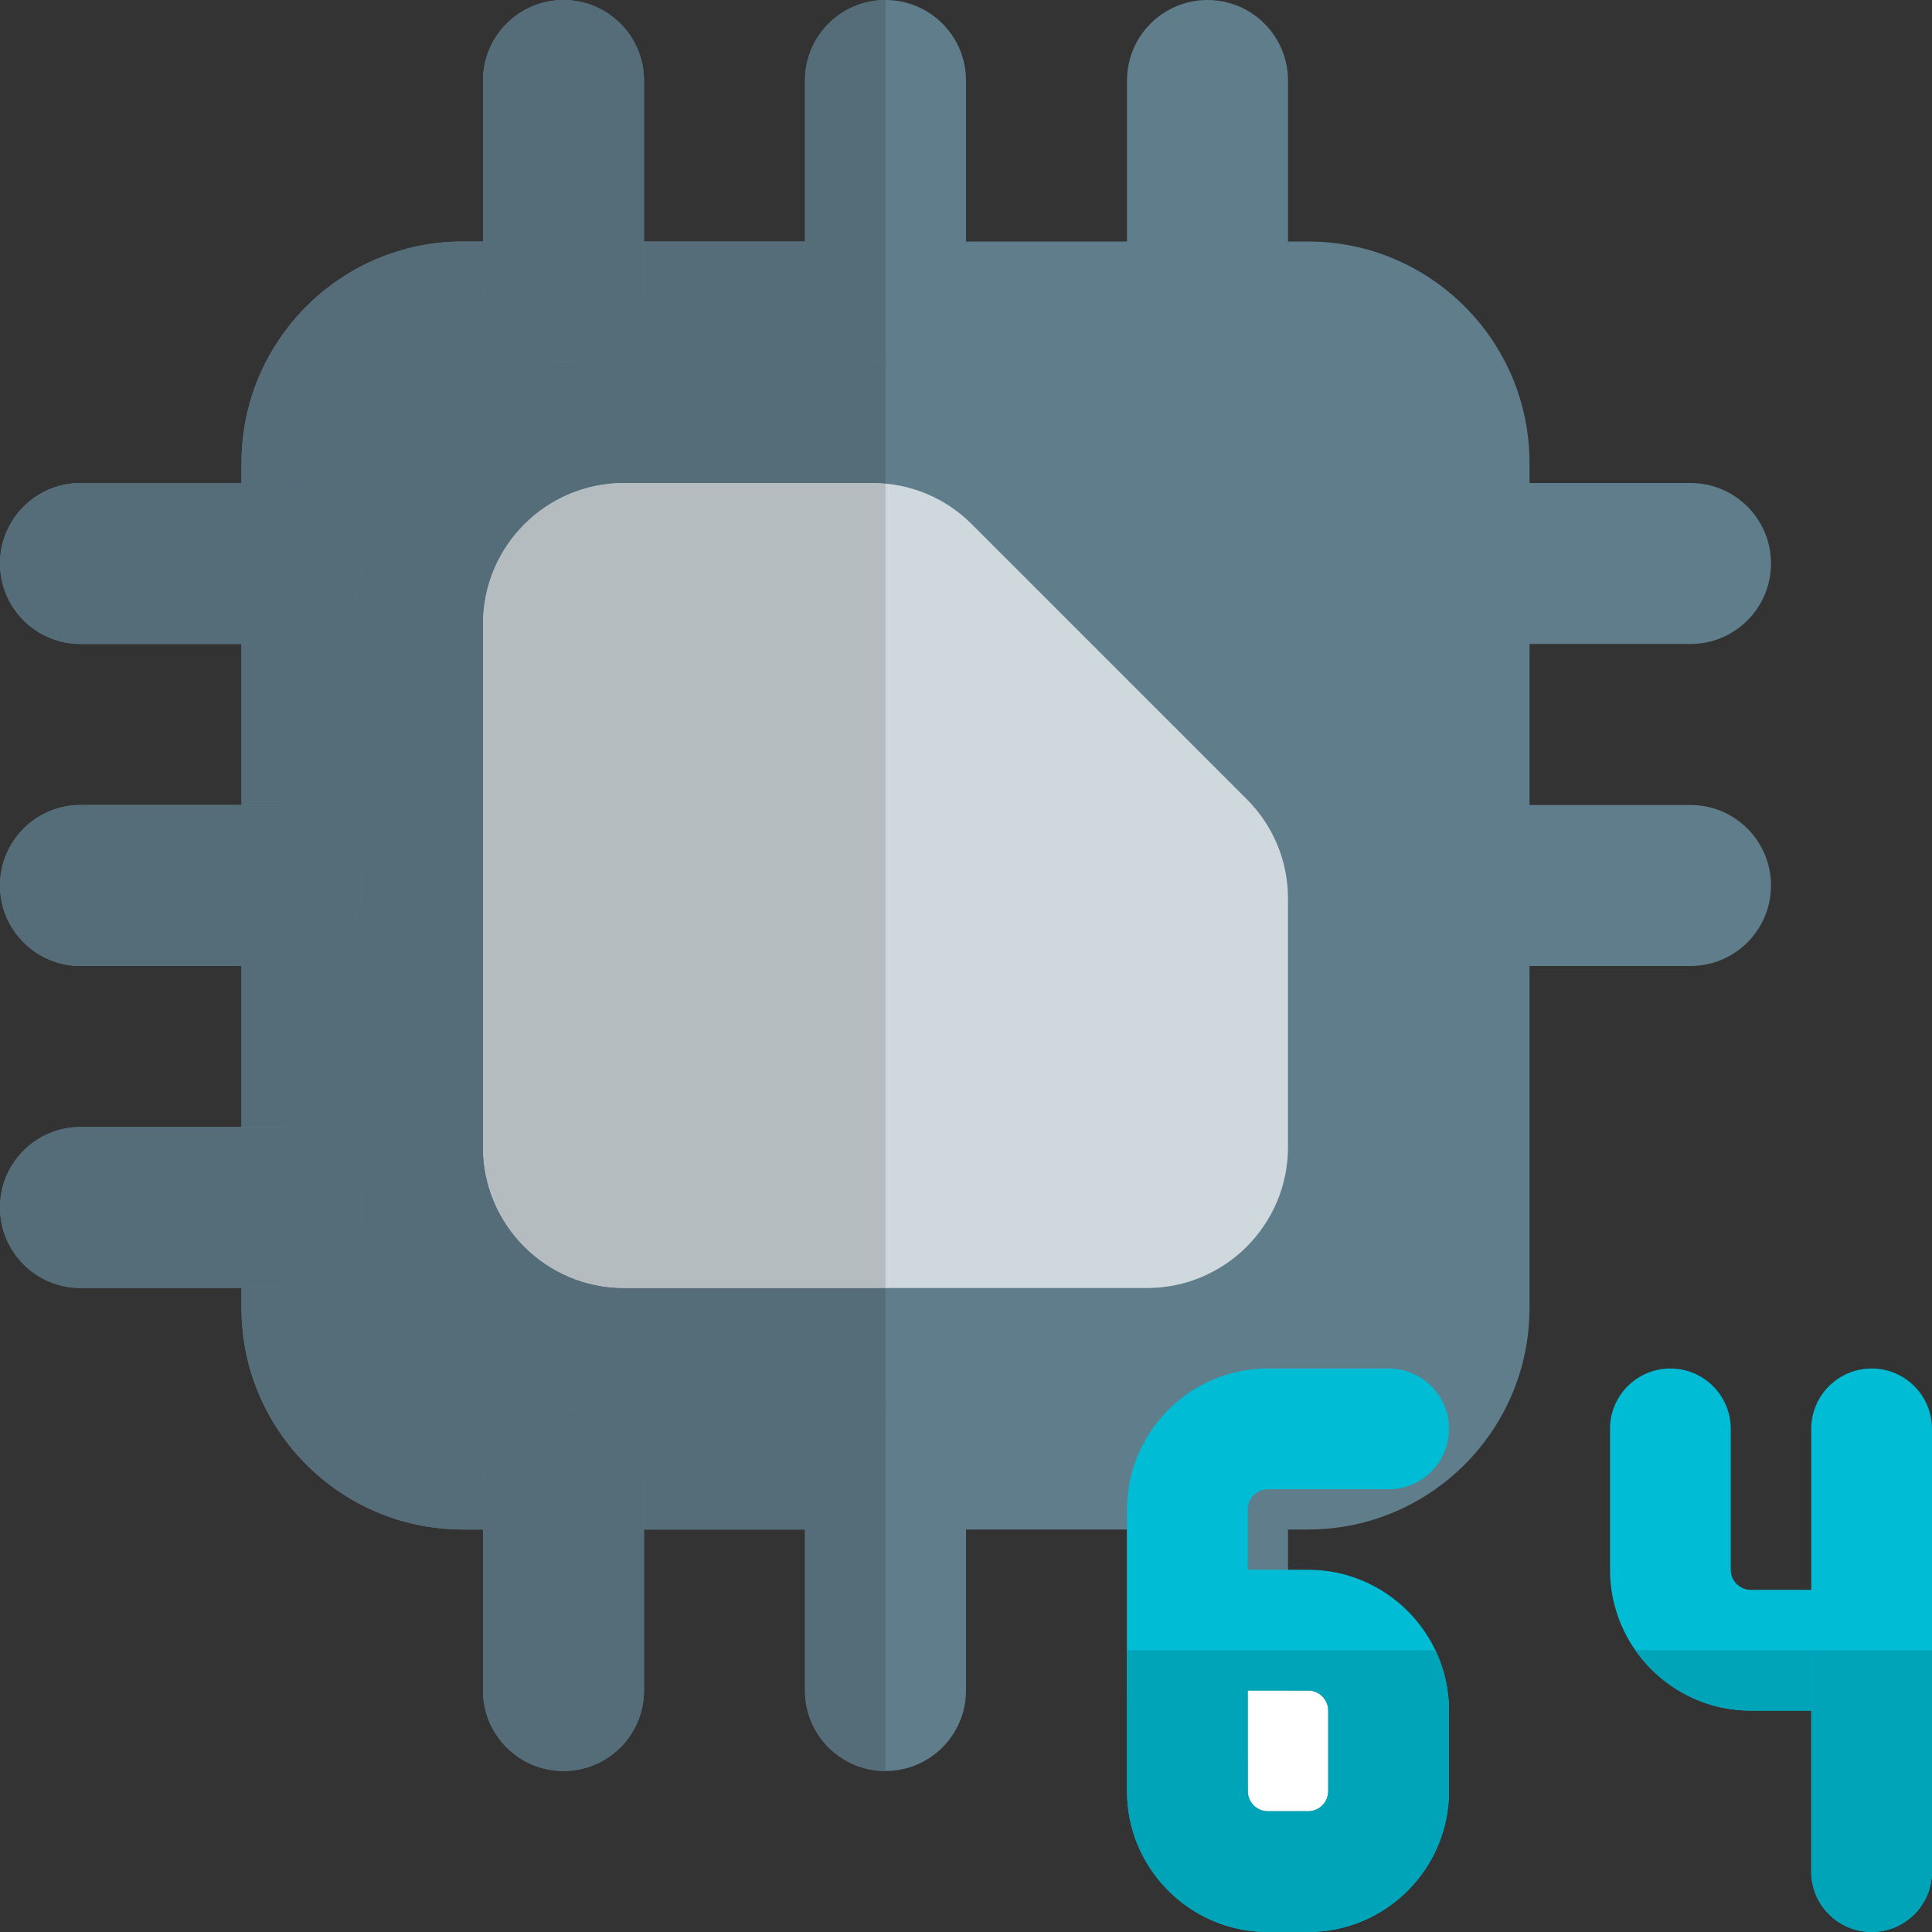 <svg id="color" height="512" viewBox="0 0 24 24" width="512" xmlns="http://www.w3.org/2000/svg"><rect x="0" y="0" width="24" height="24" fill="#333333" stroke="none"/><path d="m16.25 19h-10.5c-1.517 0-2.75-1.233-2.75-2.75v-10.5c0-1.517 1.233-2.75 2.75-2.75h10.5c1.517 0 2.75 1.233 2.75 2.75v10.5c0 1.517-1.233 2.75-2.75 2.75z" fill="#607d8b"/><path d="m14.25 16h-6.5c-.965 0-1.75-.785-1.75-1.75v-6.5c0-.965.785-1.75 1.75-1.75h3.086c.467 0 .907.182 1.237.513l3.414 3.414c.331.33.513.77.513 1.237v3.086c0 .965-.785 1.75-1.75 1.75z" fill="#cfd8dc"/><g fill="#607d8b"><path d="m11 4.5c-.552 0-1-.448-1-1v-2.5c0-.552.448-1 1-1s1 .448 1 1v2.5c0 .552-.448 1-1 1z"/><path d="m7 4.5c-.552 0-1-.448-1-1v-2.5c0-.552.448-1 1-1s1 .448 1 1v2.5c0 .552-.448 1-1 1z"/><path d="m15 4.5c-.552 0-1-.448-1-1v-2.5c0-.552.448-1 1-1s1 .448 1 1v2.5c0 .552-.448 1-1 1z"/><path d="m11 22c-.552 0-1-.447-1-1v-2.5c0-.553.448-1 1-1s1 .447 1 1v2.5c0 .553-.448 1-1 1z"/><path d="m7 22c-.552 0-1-.447-1-1v-2.5c0-.553.448-1 1-1s1 .447 1 1v2.5c0 .553-.448 1-1 1z"/><path d="m15 22c-.552 0-1-.447-1-1v-2.5c0-.553.448-1 1-1s1 .447 1 1v2.5c0 .553-.448 1-1 1z"/><path d="m3.5 12h-2.5c-.552 0-1-.448-1-1s.448-1 1-1h2.5c.552 0 1 .448 1 1s-.448 1-1 1z"/><path d="m3.5 8h-2.5c-.552 0-1-.448-1-1s.448-1 1-1h2.5c.552 0 1 .448 1 1s-.448 1-1 1z"/><path d="m3.5 16h-2.5c-.552 0-1-.447-1-1s.448-1 1-1h2.5c.552 0 1 .447 1 1s-.448 1-1 1z"/><path d="m21 12h-2.5c-.552 0-1-.448-1-1s.448-1 1-1h2.5c.552 0 1 .448 1 1s-.448 1-1 1z"/><path d="m21 8h-2.5c-.552 0-1-.448-1-1s.448-1 1-1h2.5c.552 0 1 .448 1 1s-.448 1-1 1z"/></g><path d="m10 3h-2v.5c0 .552-.448 1-1 1s-1-.448-1-1v-.5h-.25c-1.517 0-2.75 1.233-2.75 2.75v.25h.5c.552 0 1 .448 1 1s-.448 1-1 1h-.5v2h.5c.552 0 1 .448 1 1s-.448 1-1 1h-.5v2h.5c.552 0 1 .447 1 1s-.448 1-1 1h-.5v.25c0 1.517 1.233 2.75 2.75 2.75h.25v-.5c0-.553.448-1 1-1s1 .447 1 1v.5h2v-.5c0-.553.448-1 1-1v-1.5h-3.25c-.965 0-1.75-.785-1.75-1.75v-6.5c0-.965.785-1.75 1.75-1.75h3.086c.055 0 .11.003.164.008v-1.508c-.552 0-1-.448-1-1z" fill="#546d79"/><path d="m10.836 6h-3.086c-.965 0-1.75.785-1.75 1.75v6.5c0 .965.785 1.75 1.75 1.75h3.25v-9.992c-.054-.005-.109-.008-.164-.008z" fill="#b4bcc0"/><path d="m11 0c-.552 0-1 .448-1 1v2 .5c0 .552.448 1 1 1z" fill="#546d79"/><path d="m7 0c-.552 0-1 .448-1 1v2 .5c0 .552.448 1 1 1s1-.448 1-1v-.5-2c0-.552-.448-1-1-1z" fill="#546d79"/><path d="m11 17.5c-.552 0-1 .447-1 1v.5 2c0 .553.448 1 1 1z" fill="#546d79"/><path d="m7 17.5c-.552 0-1 .447-1 1v.5 2c0 .553.448 1 1 1s1-.447 1-1v-2-.5c0-.553-.448-1-1-1z" fill="#546d79"/><path d="m3.5 10h-.5-2c-.552 0-1 .448-1 1s.448 1 1 1h2 .5c.552 0 1-.448 1-1s-.448-1-1-1z" fill="#546d79"/><path d="m3.5 6h-.5-2c-.552 0-1 .448-1 1s.448 1 1 1h2 .5c.552 0 1-.448 1-1s-.448-1-1-1z" fill="#546d79"/><path d="m3.5 14h-.5-2c-.552 0-1 .447-1 1s.448 1 1 1h2 .5c.552 0 1-.447 1-1s-.448-1-1-1z" fill="#546d79"/><path d="m16.25 24h-.5c-.965 0-1.75-.785-1.75-1.75v-3.5c0-.965.785-1.75 1.75-1.75h1.5c.414 0 .75.336.75.75s-.336.75-.75.75h-1.5c-.138 0-.25.112-.25.25v.75h.75c.965 0 1.75.785 1.75 1.75v1c0 .965-.785 1.75-1.75 1.75zm-.75-3v1.25c0 .138.112.25.25.25h.5c.138 0 .25-.112.25-.25v-1c0-.138-.112-.25-.25-.25z" fill="#00bcd4"/><path d="m23.25 21.25h-1.5c-.965 0-1.75-.785-1.75-1.75v-1.75c0-.414.336-.75.75-.75s.75.336.75.75v1.75c0 .138.112.25.25.25h1.5c.414 0 .75.336.75.75s-.336.75-.75.75z" fill="#00bcd4"/><path d="m23.25 24c-.414 0-.75-.336-.75-.75v-5.5c0-.414.336-.75.75-.75s.75.336.75.75v5.5c0 .414-.336.75-.75.75z" fill="#00bcd4"/><path d="m16.25 21h-.75v1.25c0 .138.112.25.25.25h.5c.138 0 .25-.112.25-.25v-1c0-.138-.112-.25-.25-.25z" fill="#fff"/><path d="m15.75 22.5c-.138 0-.25-.112-.25-.25v-1.25h.75c.138 0 .25.112.25.25v1c0 .138-.112.25-.25.25zm2.081-2h-3.831v1.75c0 .965.785 1.75 1.75 1.75h.5c.965 0 1.75-.785 1.75-1.75v-1c0-.268-.061-.523-.169-.75z" fill="#00a4b9"/><path d="m22.5 20.5h-2.185c.317.453.842.75 1.435.75h.75z" fill="#00a4b9"/><path d="m24 20.5h-1.5v.75 2c0 .414.336.75.75.75s.75-.336.75-.75z" fill="#00a4b9"/></svg>